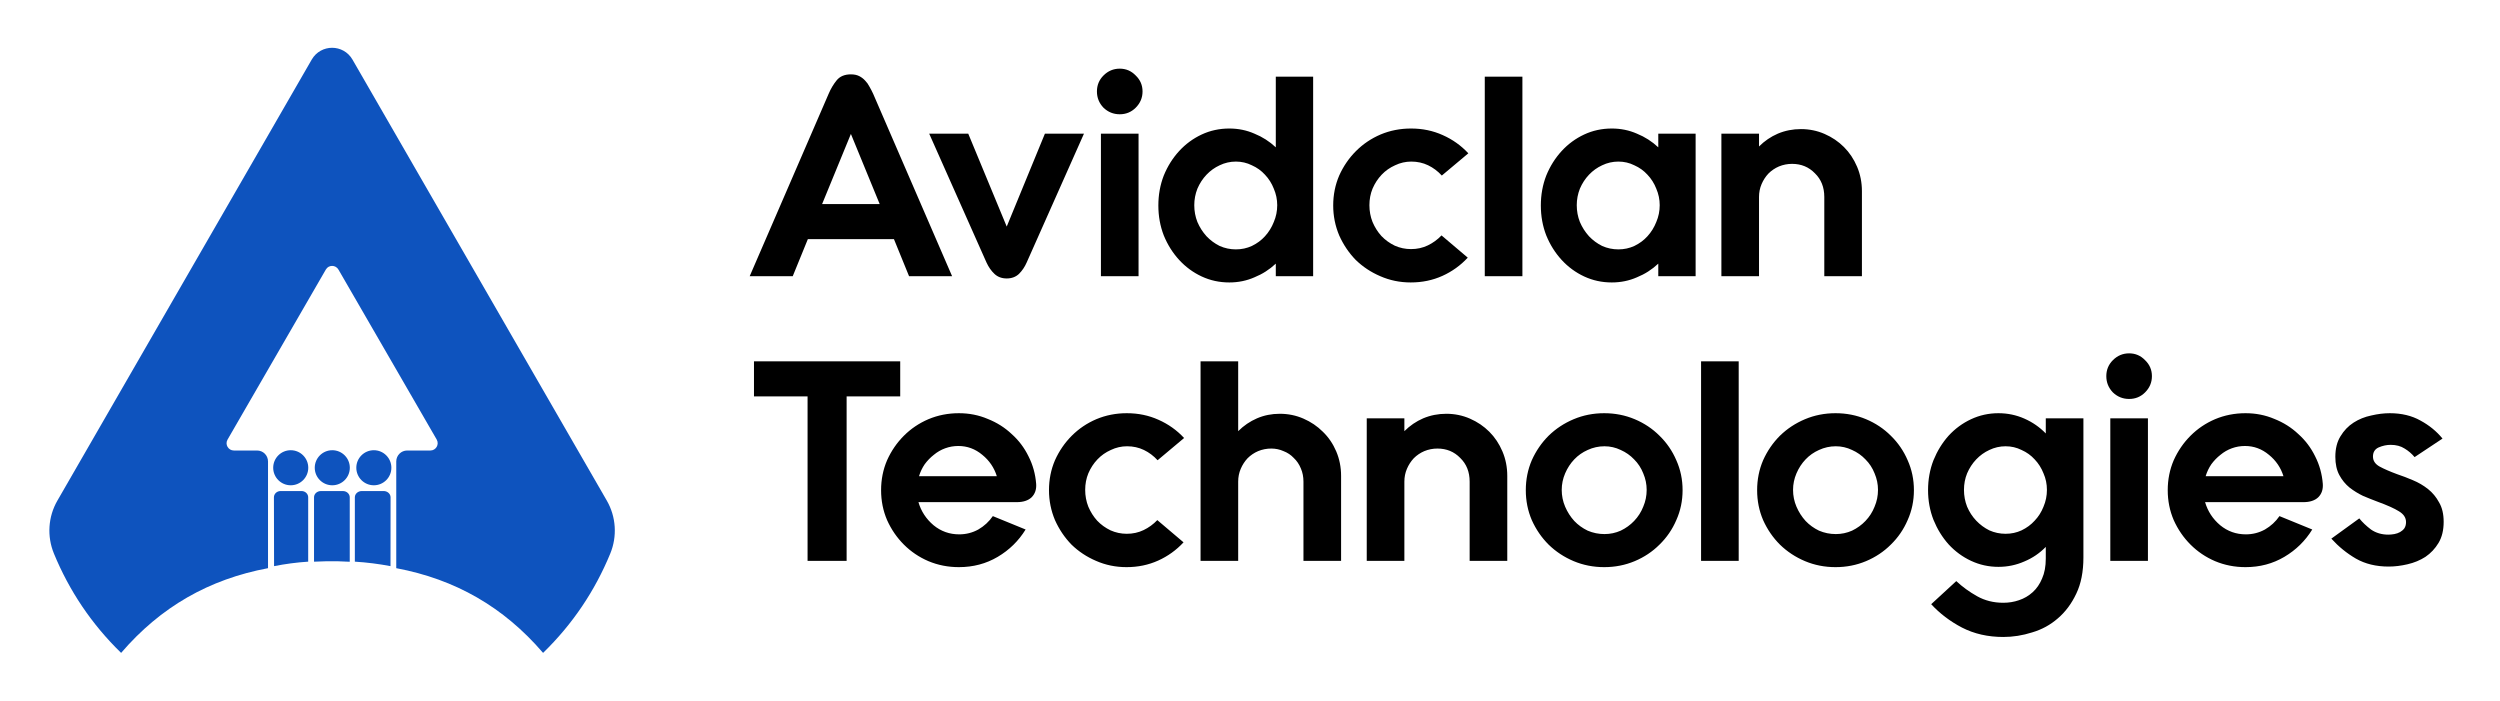 <svg width="1045" height="293" viewBox="0 0 1045 293" fill="none" xmlns="http://www.w3.org/2000/svg">
<path d="M147.32 24.882C145.431 21.621 142.109 19.976 138.818 19.976C135.527 19.976 132.205 21.621 130.316 24.882C112.02 56.598 93.829 88.145 75.681 119.619C58.431 149.535 41.219 179.384 23.993 209.248C20.092 216.013 19.574 224.211 22.561 231.433C28.93 246.883 38.194 260.81 50.627 272.908C67.174 253.648 87.378 242.129 112.031 237.497V192.884C112.031 190.354 109.99 188.313 107.46 188.313H97.77C95.423 188.313 93.93 185.783 95.119 183.741C99.18 176.714 103.231 169.703 107.302 162.658L107.364 162.549C116.741 146.319 126.226 129.904 136.197 112.677C137.355 110.635 140.281 110.635 141.469 112.677C151.441 129.904 160.925 146.319 170.302 162.549L170.365 162.658C174.435 169.703 178.486 176.714 182.548 183.741C183.706 185.783 182.243 188.313 179.897 188.313H170.206C167.677 188.313 165.635 190.354 165.635 192.884V237.497C190.258 242.129 210.462 253.648 227.009 272.908C239.442 260.81 248.706 246.883 255.075 231.433C258.062 224.211 257.544 216.013 253.643 209.248L253.545 209.078C218.258 147.882 182.972 86.686 147.32 24.882Z" fill="#0E53BE"/>
<path d="M121.526 202.848C125.573 202.848 128.855 199.567 128.855 195.52C128.855 191.472 125.573 188.191 121.526 188.191C117.478 188.191 114.197 191.472 114.197 195.52C114.197 199.567 117.478 202.848 121.526 202.848Z" fill="#0E53BE"/>
<path d="M138.896 202.848C142.943 202.848 146.225 199.567 146.225 195.52C146.225 191.472 142.943 188.191 138.896 188.191C134.848 188.191 131.567 191.472 131.567 195.52C131.567 199.567 134.848 202.848 138.896 202.848Z" fill="#0E53BE"/>
<path d="M156.266 202.848C160.313 202.848 163.595 199.567 163.595 195.52C163.595 191.472 160.313 188.191 156.266 188.191C152.218 188.191 148.937 191.472 148.937 195.52C148.937 199.567 152.218 202.848 156.266 202.848Z" fill="#0E53BE"/>
<path d="M136.332 234.611C139.64 234.553 142.948 234.611 146.194 234.815V207.88C146.194 206.422 144.896 205.256 143.319 205.256H134.137C132.56 205.256 131.262 206.422 131.262 207.88V234.786C132.931 234.699 134.632 234.641 136.332 234.611Z" fill="#0E53BE"/>
<path d="M163.229 236.644C158.375 235.722 153.428 235.089 148.327 234.772V207.876C148.327 206.437 149.626 205.256 151.202 205.256H160.384C161.961 205.256 163.259 206.437 163.259 207.876L163.229 236.644Z" fill="#0E53BE"/>
<path d="M128.824 234.772C123.98 235.089 119.226 235.722 114.562 236.644L114.501 207.876C114.501 206.437 115.735 205.256 117.27 205.256H126.056C127.59 205.256 128.824 206.437 128.824 207.876V234.772Z" fill="#0E53BE"/>
<path d="M343.641 85.296H367.71L355.676 55.984L343.641 85.296ZM346.382 39.184C347.255 37.119 348.368 35.252 349.718 33.584C351.068 31.916 353.054 31.082 355.676 31.082C357.026 31.082 358.178 31.32 359.131 31.797C360.084 32.273 360.918 32.909 361.633 33.703C362.348 34.418 362.944 35.252 363.42 36.205C363.976 37.158 364.493 38.151 364.969 39.184L397.975 115.441H379.983L373.668 99.952H337.684L331.368 115.441H313.376L346.382 39.184ZM388.401 55.865H404.724L420.81 94.709L436.776 55.865H453.1L429.151 109.722C428.356 111.549 427.284 113.138 425.934 114.488C424.583 115.759 422.875 116.395 420.81 116.395C418.745 116.395 417.037 115.759 415.686 114.488C414.336 113.217 413.224 111.629 412.35 109.722L388.401 55.865ZM458.519 38.231C458.519 35.609 459.432 33.385 461.259 31.558C463.166 29.652 465.43 28.698 468.051 28.698C470.672 28.698 472.897 29.652 474.724 31.558C476.63 33.385 477.583 35.609 477.583 38.231C477.583 40.852 476.63 43.116 474.724 45.022C472.897 46.849 470.672 47.763 468.051 47.763C465.43 47.763 463.166 46.849 461.259 45.022C459.432 43.116 458.519 40.852 458.519 38.231ZM460.187 55.865H475.915V115.441H460.187V55.865ZM499.206 85.772C499.206 88.235 499.643 90.578 500.516 92.802C501.47 95.027 502.741 97.013 504.329 98.76C505.918 100.428 507.745 101.779 509.81 102.811C511.955 103.764 514.219 104.241 516.602 104.241C518.985 104.241 521.209 103.764 523.274 102.811C525.419 101.779 527.246 100.428 528.755 98.76C530.344 97.013 531.575 95.027 532.449 92.802C533.402 90.578 533.879 88.235 533.879 85.772C533.879 83.389 533.402 81.086 532.449 78.862C531.575 76.638 530.344 74.691 528.755 73.023C527.246 71.355 525.419 70.044 523.274 69.091C521.209 68.058 518.985 67.542 516.602 67.542C514.219 67.542 511.955 68.058 509.81 69.091C507.745 70.044 505.918 71.355 504.329 73.023C502.741 74.691 501.47 76.638 500.516 78.862C499.643 81.086 499.206 83.389 499.206 85.772ZM484.192 85.892C484.192 81.443 484.947 77.273 486.456 73.381C488.045 69.488 490.19 66.073 492.891 63.133C495.591 60.194 498.729 57.891 502.304 56.223C505.878 54.555 509.731 53.721 513.861 53.721C517.595 53.721 521.09 54.435 524.347 55.865C527.683 57.216 530.662 59.122 533.283 61.585V32.035H548.892V115.441H533.283V110.199C530.662 112.661 527.683 114.568 524.347 115.918C521.09 117.348 517.595 118.063 513.861 118.063C509.731 118.063 505.878 117.229 502.304 115.561C498.729 113.892 495.591 111.589 492.891 108.65C490.19 105.711 488.045 102.295 486.456 98.403C484.947 94.51 484.192 90.34 484.192 85.892ZM572.413 85.772C572.413 88.235 572.85 90.578 573.723 92.802C574.677 95.027 575.908 96.973 577.417 98.641C579.006 100.309 580.872 101.659 583.017 102.692C585.162 103.645 587.426 104.122 589.809 104.122C592.351 104.122 594.694 103.606 596.839 102.573C598.984 101.54 600.89 100.15 602.558 98.403L613.52 107.697C610.502 110.953 606.967 113.495 602.916 115.322C598.864 117.149 594.456 118.063 589.69 118.063C585.162 118.063 580.912 117.189 576.94 115.441C573.048 113.773 569.632 111.509 566.693 108.65C563.834 105.711 561.53 102.295 559.783 98.403C558.114 94.431 557.28 90.26 557.28 85.892C557.28 81.443 558.114 77.273 559.783 73.381C561.53 69.488 563.873 66.073 566.813 63.133C569.752 60.194 573.167 57.891 577.06 56.223C581.031 54.555 585.281 53.721 589.809 53.721C594.575 53.721 598.984 54.634 603.035 56.461C607.165 58.288 610.74 60.83 613.759 64.087L602.677 73.381C601.009 71.554 599.103 70.124 596.958 69.091C594.813 68.058 592.47 67.542 589.928 67.542C587.545 67.542 585.281 68.058 583.136 69.091C580.992 70.044 579.125 71.355 577.536 73.023C575.948 74.691 574.677 76.638 573.723 78.862C572.85 81.006 572.413 83.31 572.413 85.772ZM636.364 115.441H620.636V32.035H636.364V115.441ZM659.084 85.772C659.084 88.235 659.521 90.578 660.395 92.802C661.348 95.027 662.619 97.013 664.207 98.76C665.796 100.428 667.623 101.779 669.688 102.811C671.833 103.764 674.097 104.241 676.48 104.241C678.863 104.241 681.087 103.764 683.153 102.811C685.297 101.779 687.124 100.428 688.634 98.76C690.222 97.013 691.454 95.027 692.327 92.802C693.281 90.578 693.757 88.235 693.757 85.772C693.757 83.389 693.281 81.086 692.327 78.862C691.454 76.638 690.222 74.691 688.634 73.023C687.124 71.355 685.297 70.044 683.153 69.091C681.087 68.058 678.863 67.542 676.48 67.542C674.097 67.542 671.833 68.058 669.688 69.091C667.623 70.044 665.796 71.355 664.207 73.023C662.619 74.691 661.348 76.638 660.395 78.862C659.521 81.086 659.084 83.389 659.084 85.772ZM644.071 85.892C644.071 81.443 644.825 77.273 646.335 73.381C647.923 69.488 650.068 66.073 652.769 63.133C655.47 60.194 658.607 57.891 662.182 56.223C665.756 54.555 669.609 53.721 673.74 53.721C677.473 53.721 680.968 54.435 684.225 55.865C687.561 57.216 690.54 59.122 693.161 61.585V55.865H708.77V115.441H693.161V110.199C690.54 112.661 687.561 114.568 684.225 115.918C680.968 117.348 677.473 118.063 673.74 118.063C669.609 118.063 665.756 117.229 662.182 115.561C658.607 113.892 655.47 111.589 652.769 108.65C650.068 105.711 647.923 102.295 646.335 98.403C644.825 94.51 644.071 90.34 644.071 85.892ZM762.556 82.317C762.556 78.266 761.245 74.969 758.624 72.427C756.082 69.806 752.904 68.495 749.091 68.495C747.185 68.495 745.358 68.853 743.61 69.568C741.942 70.283 740.473 71.276 739.202 72.547C738.01 73.817 737.057 75.287 736.342 76.955C735.627 78.623 735.27 80.411 735.27 82.317V115.441H719.542V55.865H735.27V61.227C737.573 58.923 740.195 57.136 743.134 55.865C746.152 54.594 749.369 53.959 752.785 53.959C756.28 53.959 759.577 54.634 762.675 55.984C765.773 57.335 768.473 59.162 770.777 61.465C773.081 63.769 774.908 66.51 776.258 69.687C777.609 72.864 778.284 76.28 778.284 79.934V115.441H762.556V82.317ZM315.164 151.035H376.289V165.691H353.888V234.441H337.564V165.691H315.164V151.035ZM416.674 199.053C415.562 195.479 413.536 192.5 410.597 190.117C407.658 187.654 404.322 186.423 400.589 186.423C398.682 186.423 396.855 186.741 395.107 187.376C393.36 188.012 391.771 188.925 390.341 190.117C388.912 191.229 387.641 192.54 386.529 194.049C385.496 195.558 384.702 197.226 384.145 199.053H416.674ZM383.907 209.896C385.019 213.709 387.124 216.926 390.222 219.547C393.32 222.089 396.895 223.36 400.946 223.36C403.806 223.36 406.467 222.685 408.929 221.335C411.392 219.905 413.417 218.038 415.006 215.734L428.708 221.335C425.769 226.101 421.877 229.914 417.032 232.773C412.186 235.633 406.784 237.063 400.827 237.063C396.299 237.063 392.049 236.229 388.078 234.561C384.185 232.892 380.77 230.589 377.83 227.65C374.891 224.711 372.548 221.295 370.8 217.403C369.132 213.51 368.298 209.34 368.298 204.892C368.298 200.443 369.132 196.273 370.8 192.381C372.548 188.488 374.891 185.073 377.83 182.134C380.77 179.194 384.185 176.891 388.078 175.223C392.049 173.555 396.299 172.721 400.827 172.721C405.116 172.721 409.128 173.515 412.861 175.104C416.674 176.613 420.01 178.718 422.87 181.419C425.809 184.04 428.152 187.138 429.9 190.713C431.727 194.287 432.799 198.14 433.117 202.27C433.276 204.574 432.64 206.441 431.211 207.87C429.781 209.221 427.716 209.896 425.015 209.896H383.907ZM453.609 204.772C453.609 207.235 454.046 209.578 454.92 211.802C455.873 214.027 457.105 215.973 458.614 217.641C460.203 219.309 462.069 220.659 464.214 221.692C466.359 222.645 468.623 223.122 471.006 223.122C473.548 223.122 475.891 222.606 478.036 221.573C480.18 220.54 482.087 219.15 483.755 217.403L494.717 226.697C491.698 229.953 488.164 232.495 484.112 234.322C480.061 236.149 475.653 237.063 470.887 237.063C466.359 237.063 462.109 236.189 458.137 234.441C454.245 232.773 450.829 230.509 447.89 227.65C445.03 224.711 442.727 221.295 440.979 217.403C439.311 213.431 438.477 209.261 438.477 204.892C438.477 200.443 439.311 196.273 440.979 192.381C442.727 188.488 445.07 185.073 448.009 182.134C450.948 179.194 454.364 176.891 458.256 175.223C462.228 173.555 466.478 172.721 471.006 172.721C475.772 172.721 480.18 173.634 484.232 175.461C488.362 177.288 491.937 179.83 494.955 183.087L483.874 192.381C482.206 190.554 480.3 189.124 478.155 188.091C476.01 187.058 473.667 186.542 471.125 186.542C468.742 186.542 466.478 187.058 464.333 188.091C462.188 189.044 460.322 190.355 458.733 192.023C457.144 193.691 455.873 195.637 454.92 197.862C454.046 200.006 453.609 202.31 453.609 204.772ZM544.847 201.317C544.847 199.331 544.489 197.504 543.774 195.836C543.059 194.088 542.066 192.619 540.795 191.427C539.604 190.156 538.174 189.203 536.506 188.568C534.917 187.853 533.209 187.495 531.382 187.495C529.476 187.495 527.649 187.853 525.901 188.568C524.233 189.283 522.764 190.276 521.493 191.547C520.301 192.818 519.348 194.287 518.633 195.955C517.918 197.623 517.561 199.411 517.561 201.317V234.441H501.833V151.035H517.561V180.227C519.864 177.923 522.486 176.136 525.425 174.865C528.364 173.594 531.541 172.959 534.957 172.959C538.452 172.959 541.749 173.634 544.847 174.984C547.945 176.335 550.645 178.162 552.949 180.465C555.332 182.769 557.199 185.51 558.549 188.687C559.9 191.864 560.575 195.28 560.575 198.934V234.441H544.847V201.317ZM614.313 201.317C614.313 197.266 613.003 193.969 610.381 191.427C607.839 188.806 604.662 187.495 600.849 187.495C598.943 187.495 597.116 187.853 595.368 188.568C593.7 189.283 592.23 190.276 590.959 191.547C589.768 192.818 588.815 194.287 588.1 195.955C587.385 197.623 587.027 199.411 587.027 201.317V234.441H571.299V174.865H587.027V180.227C589.331 177.923 591.952 176.136 594.892 174.865C597.91 173.594 601.127 172.959 604.543 172.959C608.038 172.959 611.335 173.634 614.432 174.984C617.53 176.335 620.231 178.162 622.535 180.465C624.838 182.769 626.665 185.51 628.016 188.687C629.366 191.864 630.041 195.28 630.041 198.934V234.441H614.313V201.317ZM637.787 204.892C637.787 200.443 638.621 196.273 640.289 192.381C642.037 188.488 644.38 185.073 647.319 182.134C650.338 179.194 653.833 176.891 657.805 175.223C661.777 173.555 666.026 172.721 670.554 172.721C675.082 172.721 679.332 173.555 683.303 175.223C687.275 176.891 690.731 179.194 693.67 182.134C696.688 185.073 699.032 188.488 700.7 192.381C702.447 196.273 703.321 200.443 703.321 204.892C703.321 209.34 702.447 213.51 700.7 217.403C699.032 221.295 696.688 224.711 693.67 227.65C690.731 230.589 687.275 232.892 683.303 234.561C679.332 236.229 675.082 237.063 670.554 237.063C666.026 237.063 661.777 236.229 657.805 234.561C653.833 232.892 650.338 230.589 647.319 227.65C644.38 224.711 642.037 221.295 640.289 217.403C638.621 213.51 637.787 209.34 637.787 204.892ZM652.8 204.772C652.8 207.235 653.277 209.578 654.23 211.802C655.184 214.027 656.454 216.013 658.043 217.76C659.632 219.428 661.499 220.779 663.643 221.811C665.868 222.764 668.211 223.241 670.673 223.241C673.056 223.241 675.32 222.764 677.465 221.811C679.61 220.779 681.476 219.428 683.065 217.76C684.733 216.013 686.004 214.027 686.878 211.802C687.831 209.578 688.308 207.235 688.308 204.772C688.308 202.389 687.831 200.086 686.878 197.862C686.004 195.637 684.733 193.691 683.065 192.023C681.476 190.355 679.61 189.044 677.465 188.091C675.32 187.058 673.056 186.542 670.673 186.542C668.211 186.542 665.868 187.058 663.643 188.091C661.499 189.044 659.632 190.355 658.043 192.023C656.454 193.691 655.184 195.637 654.23 197.862C653.277 200.086 652.8 202.389 652.8 204.772ZM726.775 234.441H711.047V151.035H726.775V234.441ZM734.482 204.892C734.482 200.443 735.316 196.273 736.984 192.381C738.732 188.488 741.075 185.073 744.014 182.134C747.033 179.194 750.528 176.891 754.5 175.223C758.472 173.555 762.721 172.721 767.249 172.721C771.777 172.721 776.027 173.555 779.998 175.223C783.97 176.891 787.426 179.194 790.365 182.134C793.383 185.073 795.726 188.488 797.395 192.381C799.142 196.273 800.016 200.443 800.016 204.892C800.016 209.34 799.142 213.51 797.395 217.403C795.726 221.295 793.383 224.711 790.365 227.65C787.426 230.589 783.97 232.892 779.998 234.561C776.027 236.229 771.777 237.063 767.249 237.063C762.721 237.063 758.472 236.229 754.5 234.561C750.528 232.892 747.033 230.589 744.014 227.65C741.075 224.711 738.732 221.295 736.984 217.403C735.316 213.51 734.482 209.34 734.482 204.892ZM749.495 204.772C749.495 207.235 749.972 209.578 750.925 211.802C751.878 214.027 753.149 216.013 754.738 217.76C756.327 219.428 758.193 220.779 760.338 221.811C762.562 222.764 764.906 223.241 767.368 223.241C769.751 223.241 772.015 222.764 774.16 221.811C776.305 220.779 778.171 219.428 779.76 217.76C781.428 216.013 782.699 214.027 783.573 211.802C784.526 209.578 785.003 207.235 785.003 204.772C785.003 202.389 784.526 200.086 783.573 197.862C782.699 195.637 781.428 193.691 779.76 192.023C778.171 190.355 776.305 189.044 774.16 188.091C772.015 187.058 769.751 186.542 767.368 186.542C764.906 186.542 762.562 187.058 760.338 188.091C758.193 189.044 756.327 190.355 754.738 192.023C753.149 193.691 751.878 195.637 750.925 197.862C749.972 200.086 749.495 202.389 749.495 204.772ZM820.94 204.772C820.94 207.235 821.377 209.578 822.251 211.802C823.204 214.027 824.475 215.973 826.064 217.641C827.652 219.309 829.479 220.659 831.545 221.692C833.69 222.645 835.953 223.122 838.336 223.122C840.72 223.122 842.944 222.645 845.009 221.692C847.154 220.659 848.981 219.309 850.49 217.641C852.079 215.973 853.31 214.027 854.184 211.802C855.137 209.578 855.614 207.235 855.614 204.772C855.614 202.31 855.137 200.006 854.184 197.862C853.31 195.637 852.079 193.691 850.49 192.023C848.981 190.355 847.154 189.044 845.009 188.091C842.944 187.058 840.72 186.542 838.336 186.542C835.953 186.542 833.69 187.058 831.545 188.091C829.479 189.044 827.652 190.355 826.064 192.023C824.475 193.691 823.204 195.637 822.251 197.862C821.377 200.006 820.94 202.31 820.94 204.772ZM805.927 204.892C805.927 200.443 806.682 196.273 808.191 192.381C809.78 188.488 811.885 185.073 814.506 182.134C817.207 179.194 820.344 176.891 823.919 175.223C827.494 173.555 831.306 172.721 835.358 172.721C839.171 172.721 842.785 173.475 846.201 174.984C849.616 176.494 852.595 178.559 855.137 181.18V174.865H870.865V233.012C870.865 238.969 869.872 244.013 867.886 248.144C865.9 252.354 863.319 255.809 860.141 258.51C857.043 261.211 853.469 263.157 849.418 264.349C845.446 265.62 841.434 266.255 837.383 266.255C830.949 266.255 825.19 264.944 820.106 262.323C815.102 259.702 810.812 256.445 807.238 252.553L817.723 242.901C820.265 245.284 823.164 247.389 826.421 249.216C829.678 251.043 833.332 251.957 837.383 251.957C839.687 251.957 841.871 251.599 843.937 250.884C846.081 250.17 847.988 249.057 849.656 247.548C851.324 246.039 852.635 244.132 853.588 241.829C854.621 239.525 855.137 236.745 855.137 233.488V228.603C852.595 231.224 849.616 233.25 846.201 234.68C842.785 236.189 839.171 236.944 835.358 236.944C831.306 236.944 827.494 236.11 823.919 234.441C820.344 232.773 817.207 230.47 814.506 227.531C811.885 224.591 809.78 221.176 808.191 217.283C806.682 213.391 805.927 209.261 805.927 204.892ZM880.439 157.231C880.439 154.609 881.353 152.385 883.18 150.558C885.086 148.652 887.35 147.699 889.971 147.699C892.593 147.699 894.817 148.652 896.644 150.558C898.55 152.385 899.504 154.609 899.504 157.231C899.504 159.852 898.55 162.116 896.644 164.022C894.817 165.849 892.593 166.763 889.971 166.763C887.35 166.763 885.086 165.849 883.18 164.022C881.353 162.116 880.439 159.852 880.439 157.231ZM882.107 174.865H897.835V234.441H882.107V174.865ZM954.489 199.053C953.376 195.479 951.351 192.5 948.412 190.117C945.473 187.654 942.136 186.423 938.403 186.423C936.497 186.423 934.67 186.741 932.922 187.376C931.174 188.012 929.586 188.925 928.156 190.117C926.726 191.229 925.455 192.54 924.343 194.049C923.31 195.558 922.516 197.226 921.96 199.053H954.489ZM921.722 209.896C922.834 213.709 924.939 216.926 928.037 219.547C931.135 222.089 934.709 223.36 938.76 223.36C941.62 223.36 944.281 222.685 946.744 221.335C949.206 219.905 951.232 218.038 952.82 215.734L966.523 221.335C963.584 226.101 959.692 229.914 954.846 232.773C950 235.633 944.599 237.063 938.641 237.063C934.114 237.063 929.864 236.229 925.892 234.561C922 232.892 918.584 230.589 915.645 227.65C912.706 224.711 910.362 221.295 908.615 217.403C906.947 213.51 906.113 209.34 906.113 204.892C906.113 200.443 906.947 196.273 908.615 192.381C910.362 188.488 912.706 185.073 915.645 182.134C918.584 179.194 922 176.891 925.892 175.223C929.864 173.555 934.114 172.721 938.641 172.721C942.931 172.721 946.942 173.515 950.676 175.104C954.489 176.613 957.825 178.718 960.684 181.419C963.624 184.04 965.967 187.138 967.714 190.713C969.541 194.287 970.614 198.14 970.932 202.27C971.09 204.574 970.455 206.441 969.025 207.87C967.595 209.221 965.53 209.896 962.829 209.896H921.722ZM976.172 190.951C976.172 187.535 976.887 184.675 978.317 182.372C979.747 179.989 981.574 178.082 983.798 176.653C986.022 175.223 988.485 174.23 991.186 173.674C993.886 173.038 996.468 172.721 998.93 172.721C1003.86 172.721 1008.14 173.753 1011.8 175.818C1015.45 177.804 1018.51 180.307 1020.97 183.325L1009.3 191.07C1008.11 189.64 1006.72 188.449 1005.13 187.495C1003.54 186.463 1001.59 185.946 999.288 185.946C997.62 185.946 995.952 186.304 994.284 187.019C992.695 187.734 991.901 189.005 991.901 190.832C991.901 192.579 992.814 193.969 994.641 195.002C996.547 196.035 999.01 197.107 1002.03 198.219C1004.17 198.934 1006.36 199.768 1008.58 200.721C1010.89 201.675 1012.99 202.906 1014.9 204.415C1016.8 205.924 1018.35 207.791 1019.54 210.015C1020.81 212.16 1021.45 214.861 1021.45 218.118C1021.45 221.613 1020.74 224.552 1019.31 226.935C1017.88 229.318 1016.05 231.264 1013.82 232.773C1011.6 234.203 1009.1 235.236 1006.32 235.871C1003.62 236.507 1001 236.824 998.454 236.824C993.211 236.824 988.644 235.712 984.751 233.488C980.938 231.264 977.523 228.484 974.504 225.148L986.181 216.688C987.452 218.276 989.081 219.825 991.066 221.335C993.132 222.764 995.555 223.479 998.335 223.479C999.129 223.479 999.963 223.4 1000.84 223.241C1001.71 223.082 1002.51 222.804 1003.22 222.407C1003.93 222.01 1004.53 221.494 1005.01 220.858C1005.48 220.143 1005.72 219.269 1005.72 218.237C1005.72 216.41 1004.73 214.9 1002.74 213.709C1000.84 212.517 997.818 211.167 993.688 209.658C991.781 208.943 989.795 208.148 987.73 207.275C985.744 206.321 983.878 205.17 982.13 203.819C980.382 202.389 978.953 200.642 977.841 198.577C976.728 196.511 976.172 193.969 976.172 190.951Z" fill="black"/>
</svg>
